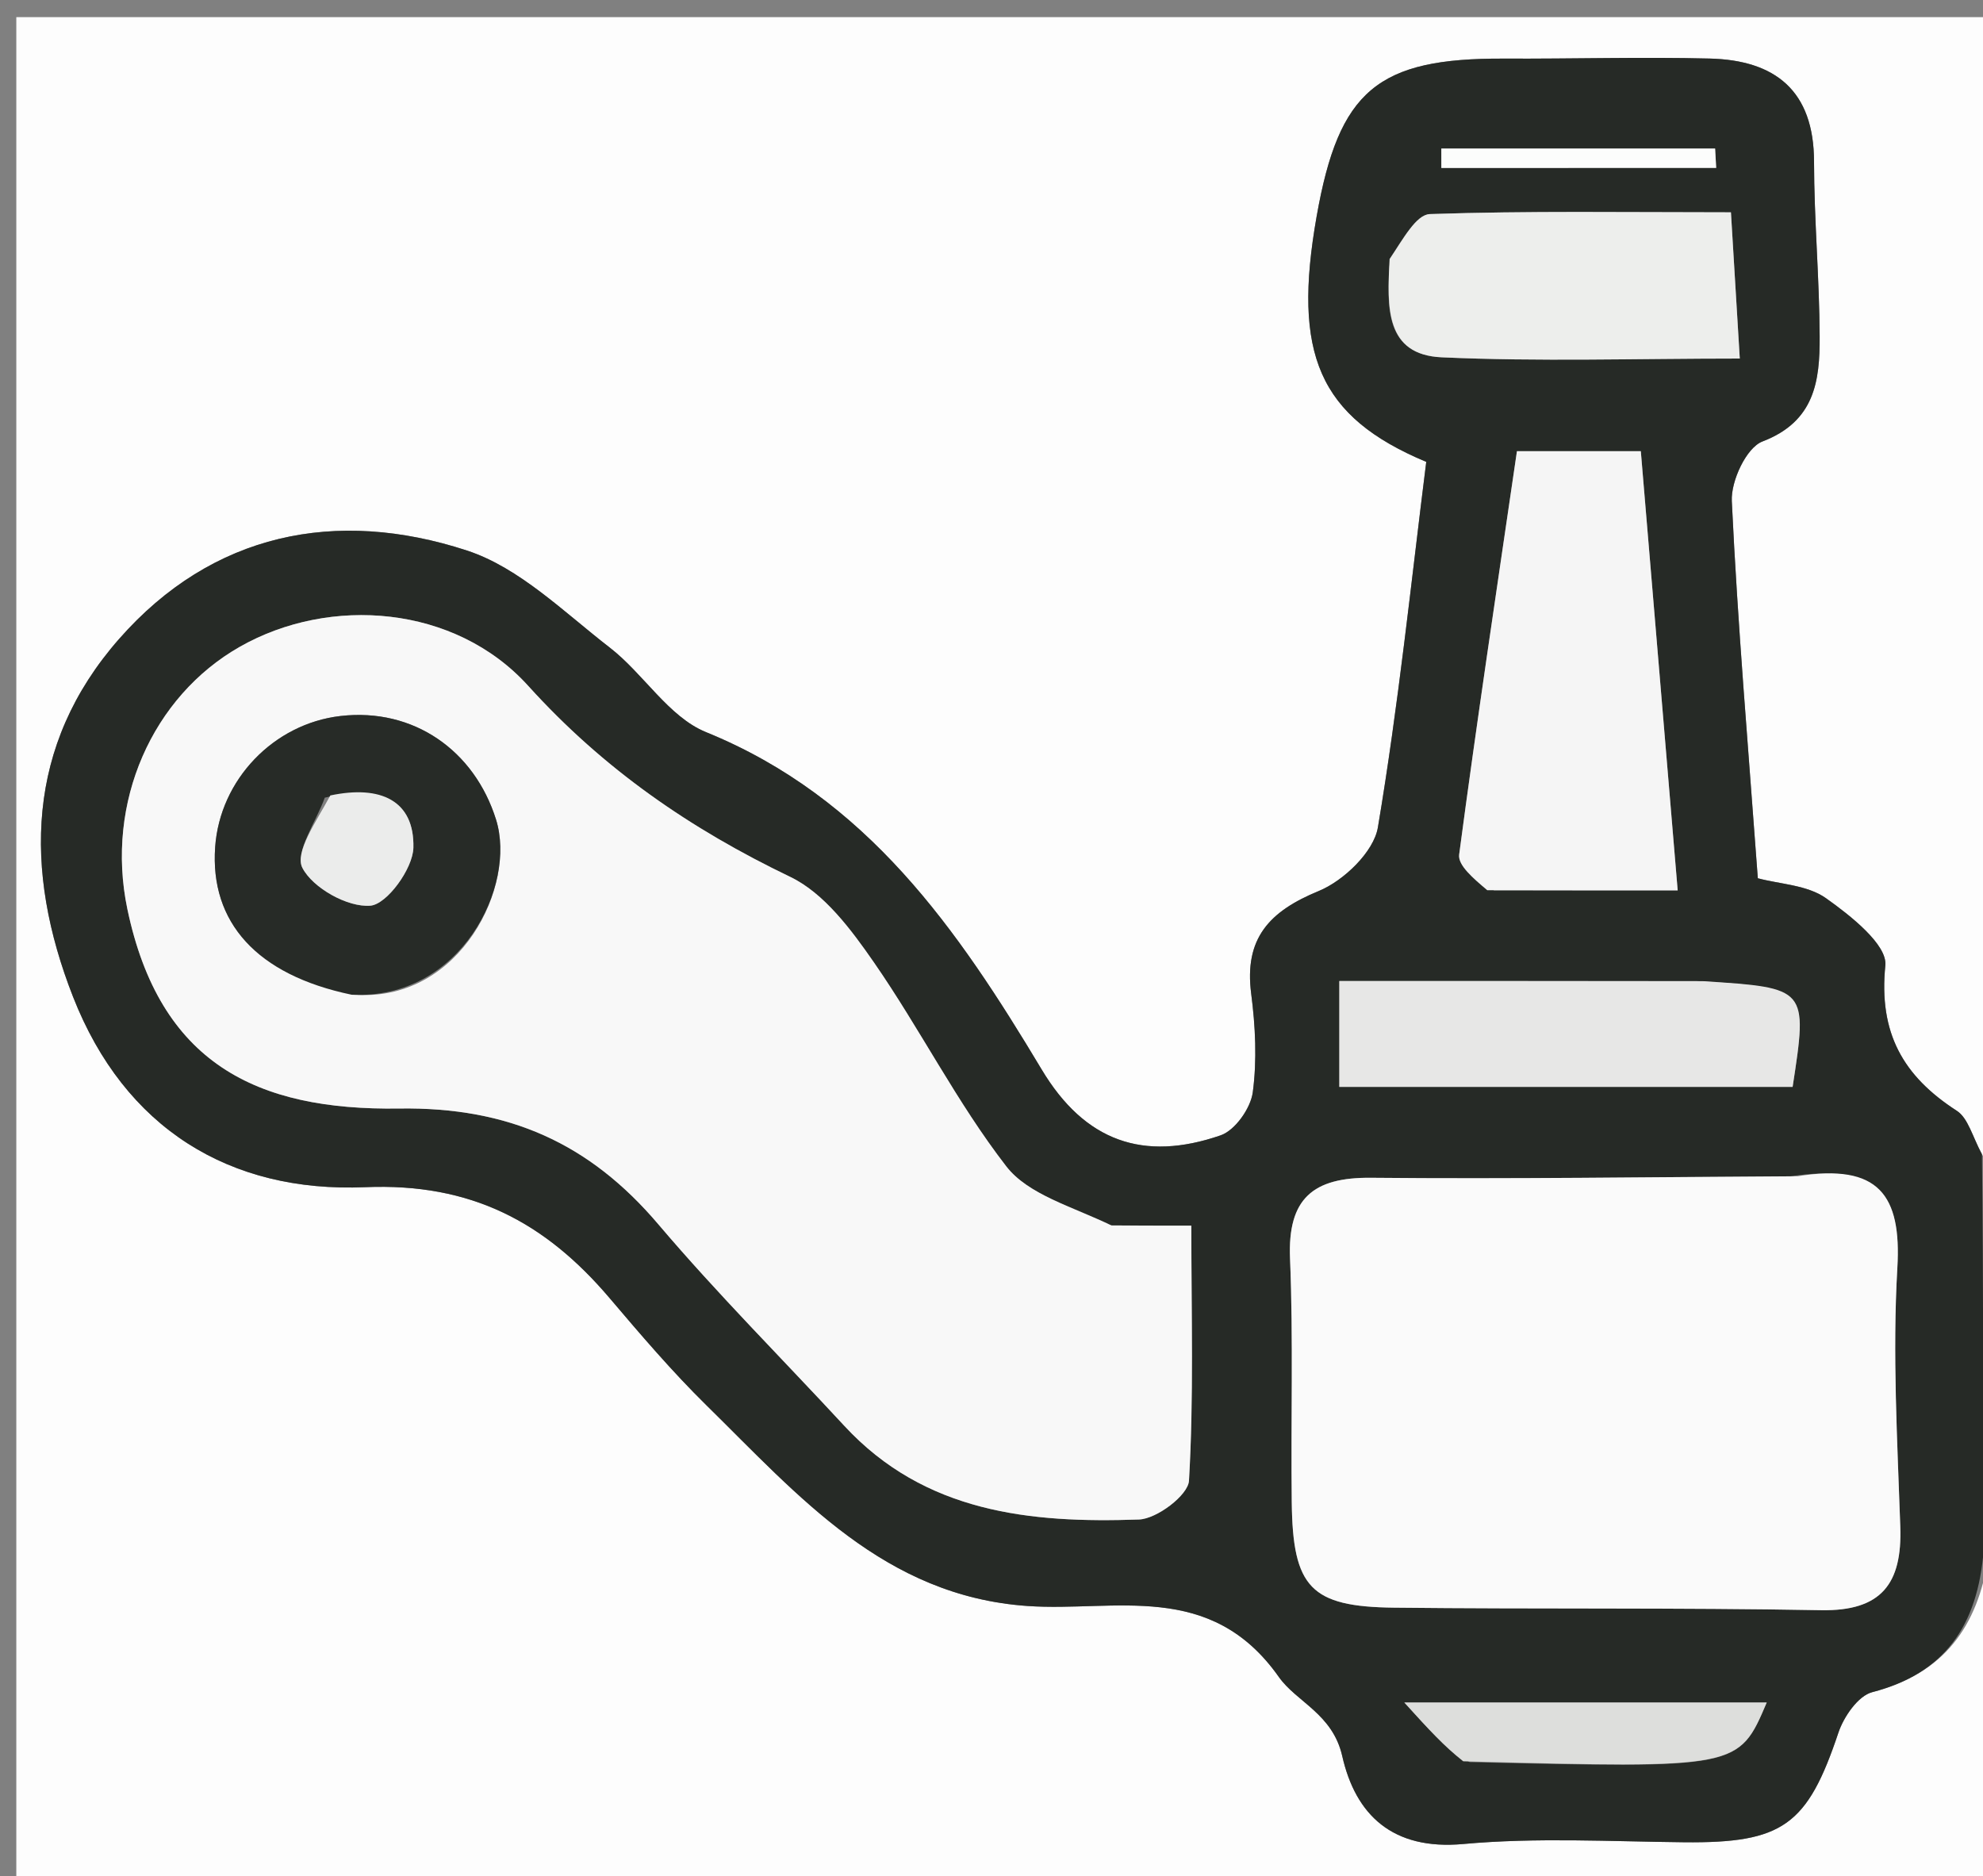 <svg version="1.1" id="Layer_1" xmlns="http://www.w3.org/2000/svg" xmlns:xlink="http://www.w3.org/1999/xlink" x="0px" y="0px"
	 width="100%" viewBox="0 0 130 123" enable-background="new 0 0 130 123" xml:space="preserve">
<rect x="0" y="0" width="130" height="123" fill="#808080" stroke="none"/>
<path fill="#FDFDFD" opacity="1" stroke="none" 
	d="
M131,102 
	C131,109.327 131,116.653 131,123.985 
	C87.713,123.99 44.426,123.99 1.069,123.99 
	C1.069,83.084 1.069,42.167 1.069,1.125 
	C44.21,1.125 87.42,1.125 131,1.125 
	C131,25.686 131,50.375 130.769,75.521 
	C130.537,75.979 130.074,75.986 129.931,75.667 
	C129.299,74.486 129.022,73.294 128.283,72.817 
	C124.76,70.543 123.151,67.717 123.598,63.288 
	C123.735,61.931 121.317,60.022 119.705,58.88 
	C118.482,58.013 116.682,57.962 115.238,57.574 
	C114.616,49.079 113.917,40.97 113.532,32.846 
	C113.469,31.529 114.491,29.341 115.541,28.941 
	C118.979,27.628 119.304,24.961 119.292,22.076 
	C119.277,18.248 118.928,14.422 118.923,10.595 
	C118.917,5.942 116.377,3.944 112.084,3.838 
	C107.592,3.726 103.093,3.864 98.597,3.842 
	C90.309,3.802 87.775,5.918 86.316,14.179 
	C84.725,23.187 86.438,27.32 93.501,30.278 
	C92.51,38.153 91.677,46.241 90.33,54.242 
	C90.061,55.844 88.089,57.737 86.456,58.408 
	C83.211,59.741 81.556,61.512 82.025,65.143 
	C82.301,67.276 82.412,69.494 82.128,71.61 
	C81.988,72.652 80.971,74.097 80.027,74.424 
	C74.971,76.174 71.12,74.833 68.292,70.115 
	C62.771,60.902 56.846,52.289 46.279,47.992 
	C43.832,46.996 42.188,44.162 39.965,42.445 
	C36.97,40.131 34.055,37.215 30.605,36.087 
	C22.038,33.288 13.921,34.929 7.807,41.886 
	C1.689,48.848 1.538,57.055 4.79,65.349 
	C8.168,73.96 15.053,78.199 23.943,77.825 
	C30.901,77.532 35.753,80.139 39.963,85.094 
	C42.01,87.504 44.071,89.921 46.324,92.134 
	C52.354,98.057 57.973,104.633 67.369,105.28 
	C73.1,105.675 79.35,103.567 83.836,109.931 
	C84.999,111.581 87.365,112.342 87.995,115.123 
	C88.866,118.967 91.286,121.307 95.929,120.883 
	C100.719,120.445 105.579,120.719 110.408,120.768 
	C116.878,120.834 118.487,119.658 120.52,113.586 
	C120.87,112.541 121.812,111.17 122.735,110.93 
	C127.439,109.709 129.657,106.642 130.356,102.042 
	C130.572,102.06 131,102 131,102 
z"/>
<path fill="#DEE0DF" opacity="1" stroke="none" 
	d="
M130.074,75.986 
	C130.074,75.986 130.537,75.979 130.769,75.989 
	C131,84.354 131,92.708 131,101.531 
	C131,102 130.572,102.06 130.266,101.579 
	C129.998,92.728 130.036,84.357 130.074,75.986 
z"/>
<path fill="#262A26" opacity="1" stroke="none" 
	d="
M129.931,75.667 
	C130.036,84.357 129.998,92.728 130.05,101.561 
	C129.657,106.642 127.439,109.709 122.735,110.93 
	C121.812,111.17 120.87,112.541 120.52,113.586 
	C118.487,119.658 116.878,120.834 110.408,120.768 
	C105.579,120.719 100.719,120.445 95.929,120.883 
	C91.286,121.307 88.866,118.967 87.995,115.123 
	C87.365,112.342 84.999,111.581 83.836,109.931 
	C79.35,103.567 73.1,105.675 67.369,105.28 
	C57.973,104.633 52.354,98.057 46.324,92.134 
	C44.071,89.921 42.01,87.504 39.963,85.094 
	C35.753,80.139 30.901,77.532 23.943,77.825 
	C15.053,78.199 8.168,73.96 4.79,65.349 
	C1.538,57.055 1.689,48.848 7.807,41.886 
	C13.921,34.929 22.038,33.288 30.605,36.087 
	C34.055,37.215 36.97,40.131 39.965,42.445 
	C42.188,44.162 43.832,46.996 46.279,47.992 
	C56.846,52.289 62.771,60.902 68.292,70.115 
	C71.12,74.833 74.971,76.174 80.027,74.424 
	C80.971,74.097 81.988,72.652 82.128,71.61 
	C82.412,69.494 82.301,67.276 82.025,65.143 
	C81.556,61.512 83.211,59.741 86.456,58.408 
	C88.089,57.737 90.061,55.844 90.33,54.242 
	C91.677,46.241 92.51,38.153 93.501,30.278 
	C86.438,27.32 84.725,23.187 86.316,14.179 
	C87.775,5.918 90.309,3.802 98.597,3.842 
	C103.093,3.864 107.592,3.726 112.084,3.838 
	C116.377,3.944 118.917,5.942 118.923,10.595 
	C118.928,14.422 119.277,18.248 119.292,22.076 
	C119.304,24.961 118.979,27.628 115.541,28.941 
	C114.491,29.341 113.469,31.529 113.532,32.846 
	C113.917,40.97 114.616,49.079 115.238,57.574 
	C116.682,57.962 118.482,58.013 119.705,58.88 
	C121.317,60.022 123.735,61.931 123.598,63.288 
	C123.151,67.717 124.76,70.543 128.283,72.817 
	C129.022,73.294 129.299,74.486 129.931,75.667 
M72.45,80.325 
	C70.247,79.07 67.403,78.312 65.97,76.461 
	C62.725,72.272 60.314,67.448 57.282,63.076 
	C55.803,60.944 54.029,58.551 51.807,57.484 
	C45.261,54.341 39.57,50.424 34.628,44.962 
	C29.833,39.66 21.629,39.04 15.724,42.398 
	C10.001,45.652 6.886,52.593 8.348,59.583 
	C10.464,69.695 16.802,72.807 26.164,72.668 
	C33.343,72.561 38.644,74.94 43.161,80.261 
	C47.034,84.823 51.28,89.067 55.347,93.465 
	C60.621,99.17 67.554,99.859 74.667,99.61 
	C75.839,99.569 77.89,98.015 77.946,97.068 
	C78.264,91.654 78.1,86.212 78.1,80.347 
	C76.575,80.347 74.934,80.347 72.45,80.325 
M117.357,77.116 
	C108.195,77.161 99.033,77.297 89.873,77.209 
	C86.08,77.173 84.41,78.568 84.571,82.495 
	C84.79,87.814 84.621,93.148 84.684,98.475 
	C84.75,104.068 85.922,105.329 91.394,105.389 
	C100.721,105.492 110.052,105.383 119.377,105.555 
	C123.352,105.628 124.705,103.809 124.578,100.091 
	C124.385,94.432 124.059,88.749 124.385,83.11 
	C124.66,78.363 123.191,76.242 117.357,77.116 
M97.95,58.369 
	C101.896,58.369 105.842,58.369 109.984,58.369 
	C109.143,48.36 108.36,39.028 107.567,29.578 
	C104.766,29.578 102.034,29.578 99.447,29.578 
	C98.127,38.61 96.814,47.303 95.659,56.018 
	C95.566,56.721 96.564,57.568 97.95,58.369 
M111.205,64.31 
	C103.482,64.31 95.759,64.31 87.801,64.31 
	C87.801,67.01 87.801,68.927 87.801,71.251 
	C97.835,71.251 107.697,71.251 117.519,71.251 
	C118.515,64.772 118.504,64.758 111.205,64.31 
M91.092,17.424 
	C90.927,20.183 90.829,23.256 94.511,23.423 
	C100.868,23.713 107.248,23.504 114.055,23.504 
	C113.829,19.779 113.664,17.047 113.475,13.918 
	C106.606,13.918 100.169,13.816 93.743,14.034 
	C92.837,14.065 91.984,15.661 91.092,17.424 
M96.342,115.513 
	C113.982,115.93 113.982,115.93 115.821,111.607 
	C108.186,111.607 100.788,111.607 92.065,111.607 
	C93.737,113.453 94.623,114.431 96.342,115.513 
M101.626,11.009 
	C103.446,11.008 105.266,11.008 107.086,11.007 
	C108.893,11.007 110.7,11.007 112.508,11.007 
	C112.484,10.584 112.461,10.161 112.438,9.739 
	C106.455,9.739 100.472,9.739 94.489,9.739 
	C94.489,10.162 94.489,10.586 94.49,11.009 
	C96.557,11.009 98.625,11.009 101.626,11.009 
z"/>
<path fill="#F8F8F8" opacity="1" stroke="none" 
	d="
M72.872,80.336 
	C74.934,80.347 76.575,80.347 78.1,80.347 
	C78.1,86.212 78.264,91.654 77.946,97.068 
	C77.89,98.015 75.839,99.569 74.667,99.61 
	C67.554,99.859 60.621,99.17 55.347,93.465 
	C51.28,89.067 47.034,84.823 43.161,80.261 
	C38.644,74.94 33.343,72.561 26.164,72.668 
	C16.802,72.807 10.464,69.695 8.348,59.583 
	C6.886,52.593 10.001,45.652 15.724,42.398 
	C21.629,39.04 29.833,39.66 34.628,44.962 
	C39.57,50.424 45.261,54.341 51.807,57.484 
	C54.029,58.551 55.803,60.944 57.282,63.076 
	C60.314,67.448 62.725,72.272 65.97,76.461 
	C67.403,78.312 70.247,79.07 72.872,80.336 
M23.466,65.219 
	C30.204,65.56 33.878,58.072 32.519,53.728 
	C31.105,49.206 27.121,46.386 22.327,46.937 
	C17.936,47.442 14.417,51.118 14.106,55.522 
	C13.758,60.452 16.807,63.907 23.466,65.219 
z"/>
<path fill="#FAFAFA" opacity="1" stroke="none" 
	d="
M117.84,77.109 
	C123.191,76.242 124.66,78.363 124.385,83.11 
	C124.059,88.749 124.385,94.432 124.578,100.091 
	C124.705,103.809 123.352,105.628 119.377,105.555 
	C110.052,105.383 100.721,105.492 91.394,105.389 
	C85.922,105.329 84.75,104.068 84.684,98.475 
	C84.621,93.148 84.79,87.814 84.571,82.495 
	C84.41,78.568 86.08,77.173 89.873,77.209 
	C99.033,77.297 108.195,77.161 117.84,77.109 
z"/>
<path fill="#F5F5F5" opacity="1" stroke="none" 
	d="
M97.502,58.359 
	C96.564,57.568 95.566,56.721 95.659,56.018 
	C96.814,47.303 98.127,38.61 99.447,29.578 
	C102.034,29.578 104.766,29.578 107.567,29.578 
	C108.36,39.028 109.143,48.36 109.984,58.369 
	C105.842,58.369 101.896,58.369 97.502,58.359 
z"/>
<path fill="#E7E7E6" opacity="1" stroke="none" 
	d="
M111.668,64.322 
	C118.504,64.758 118.515,64.772 117.519,71.251 
	C107.697,71.251 97.835,71.251 87.801,71.251 
	C87.801,68.927 87.801,67.01 87.801,64.31 
	C95.759,64.31 103.482,64.31 111.668,64.322 
z"/>
<path fill="#EDEEEC" opacity="1" stroke="none" 
	d="
M91.099,16.979 
	C91.984,15.661 92.837,14.065 93.743,14.034 
	C100.169,13.816 106.606,13.918 113.475,13.918 
	C113.664,17.047 113.829,19.779 114.055,23.504 
	C107.248,23.504 100.868,23.713 94.511,23.423 
	C90.829,23.256 90.927,20.183 91.099,16.979 
z"/>
<path fill="#DDDEDC" opacity="1" stroke="none" 
	d="
M95.925,115.461 
	C94.623,114.431 93.737,113.453 92.065,111.607 
	C100.788,111.607 108.186,111.607 115.821,111.607 
	C113.982,115.93 113.982,115.93 95.925,115.461 
z"/>
<path fill="#FCFDFC" opacity="1" stroke="none" 
	d="
M101.159,11.009 
	C98.625,11.009 96.557,11.009 94.49,11.009 
	C94.489,10.586 94.489,10.162 94.489,9.739 
	C100.472,9.739 106.455,9.739 112.438,9.739 
	C112.461,10.161 112.484,10.584 112.508,11.007 
	C110.7,11.007 108.893,11.007 107.086,11.007 
	C105.266,11.008 103.446,11.008 101.159,11.009 
z"/>
<path fill="#272B27" opacity="1" stroke="none" 
	d="
M23.054,65.209 
	C16.807,63.907 13.758,60.452 14.106,55.522 
	C14.417,51.118 17.936,47.442 22.327,46.937 
	C27.121,46.386 31.105,49.206 32.519,53.728 
	C33.878,58.072 30.204,65.56 23.054,65.209 
M21.292,52.291 
	C20.731,53.862 19.303,55.882 19.825,56.893 
	C20.511,58.219 22.796,59.492 24.278,59.372 
	C25.368,59.284 27.069,56.943 27.101,55.572 
	C27.176,52.475 24.957,51.449 21.292,52.291 
z"/>
<path fill="#EBECEB" opacity="1" stroke="none" 
	d="
M21.656,52.145 
	C24.957,51.449 27.176,52.475 27.101,55.572 
	C27.069,56.943 25.368,59.284 24.278,59.372 
	C22.796,59.492 20.511,58.219 19.825,56.893 
	C19.303,55.882 20.731,53.862 21.656,52.145 
z"/>
</svg>